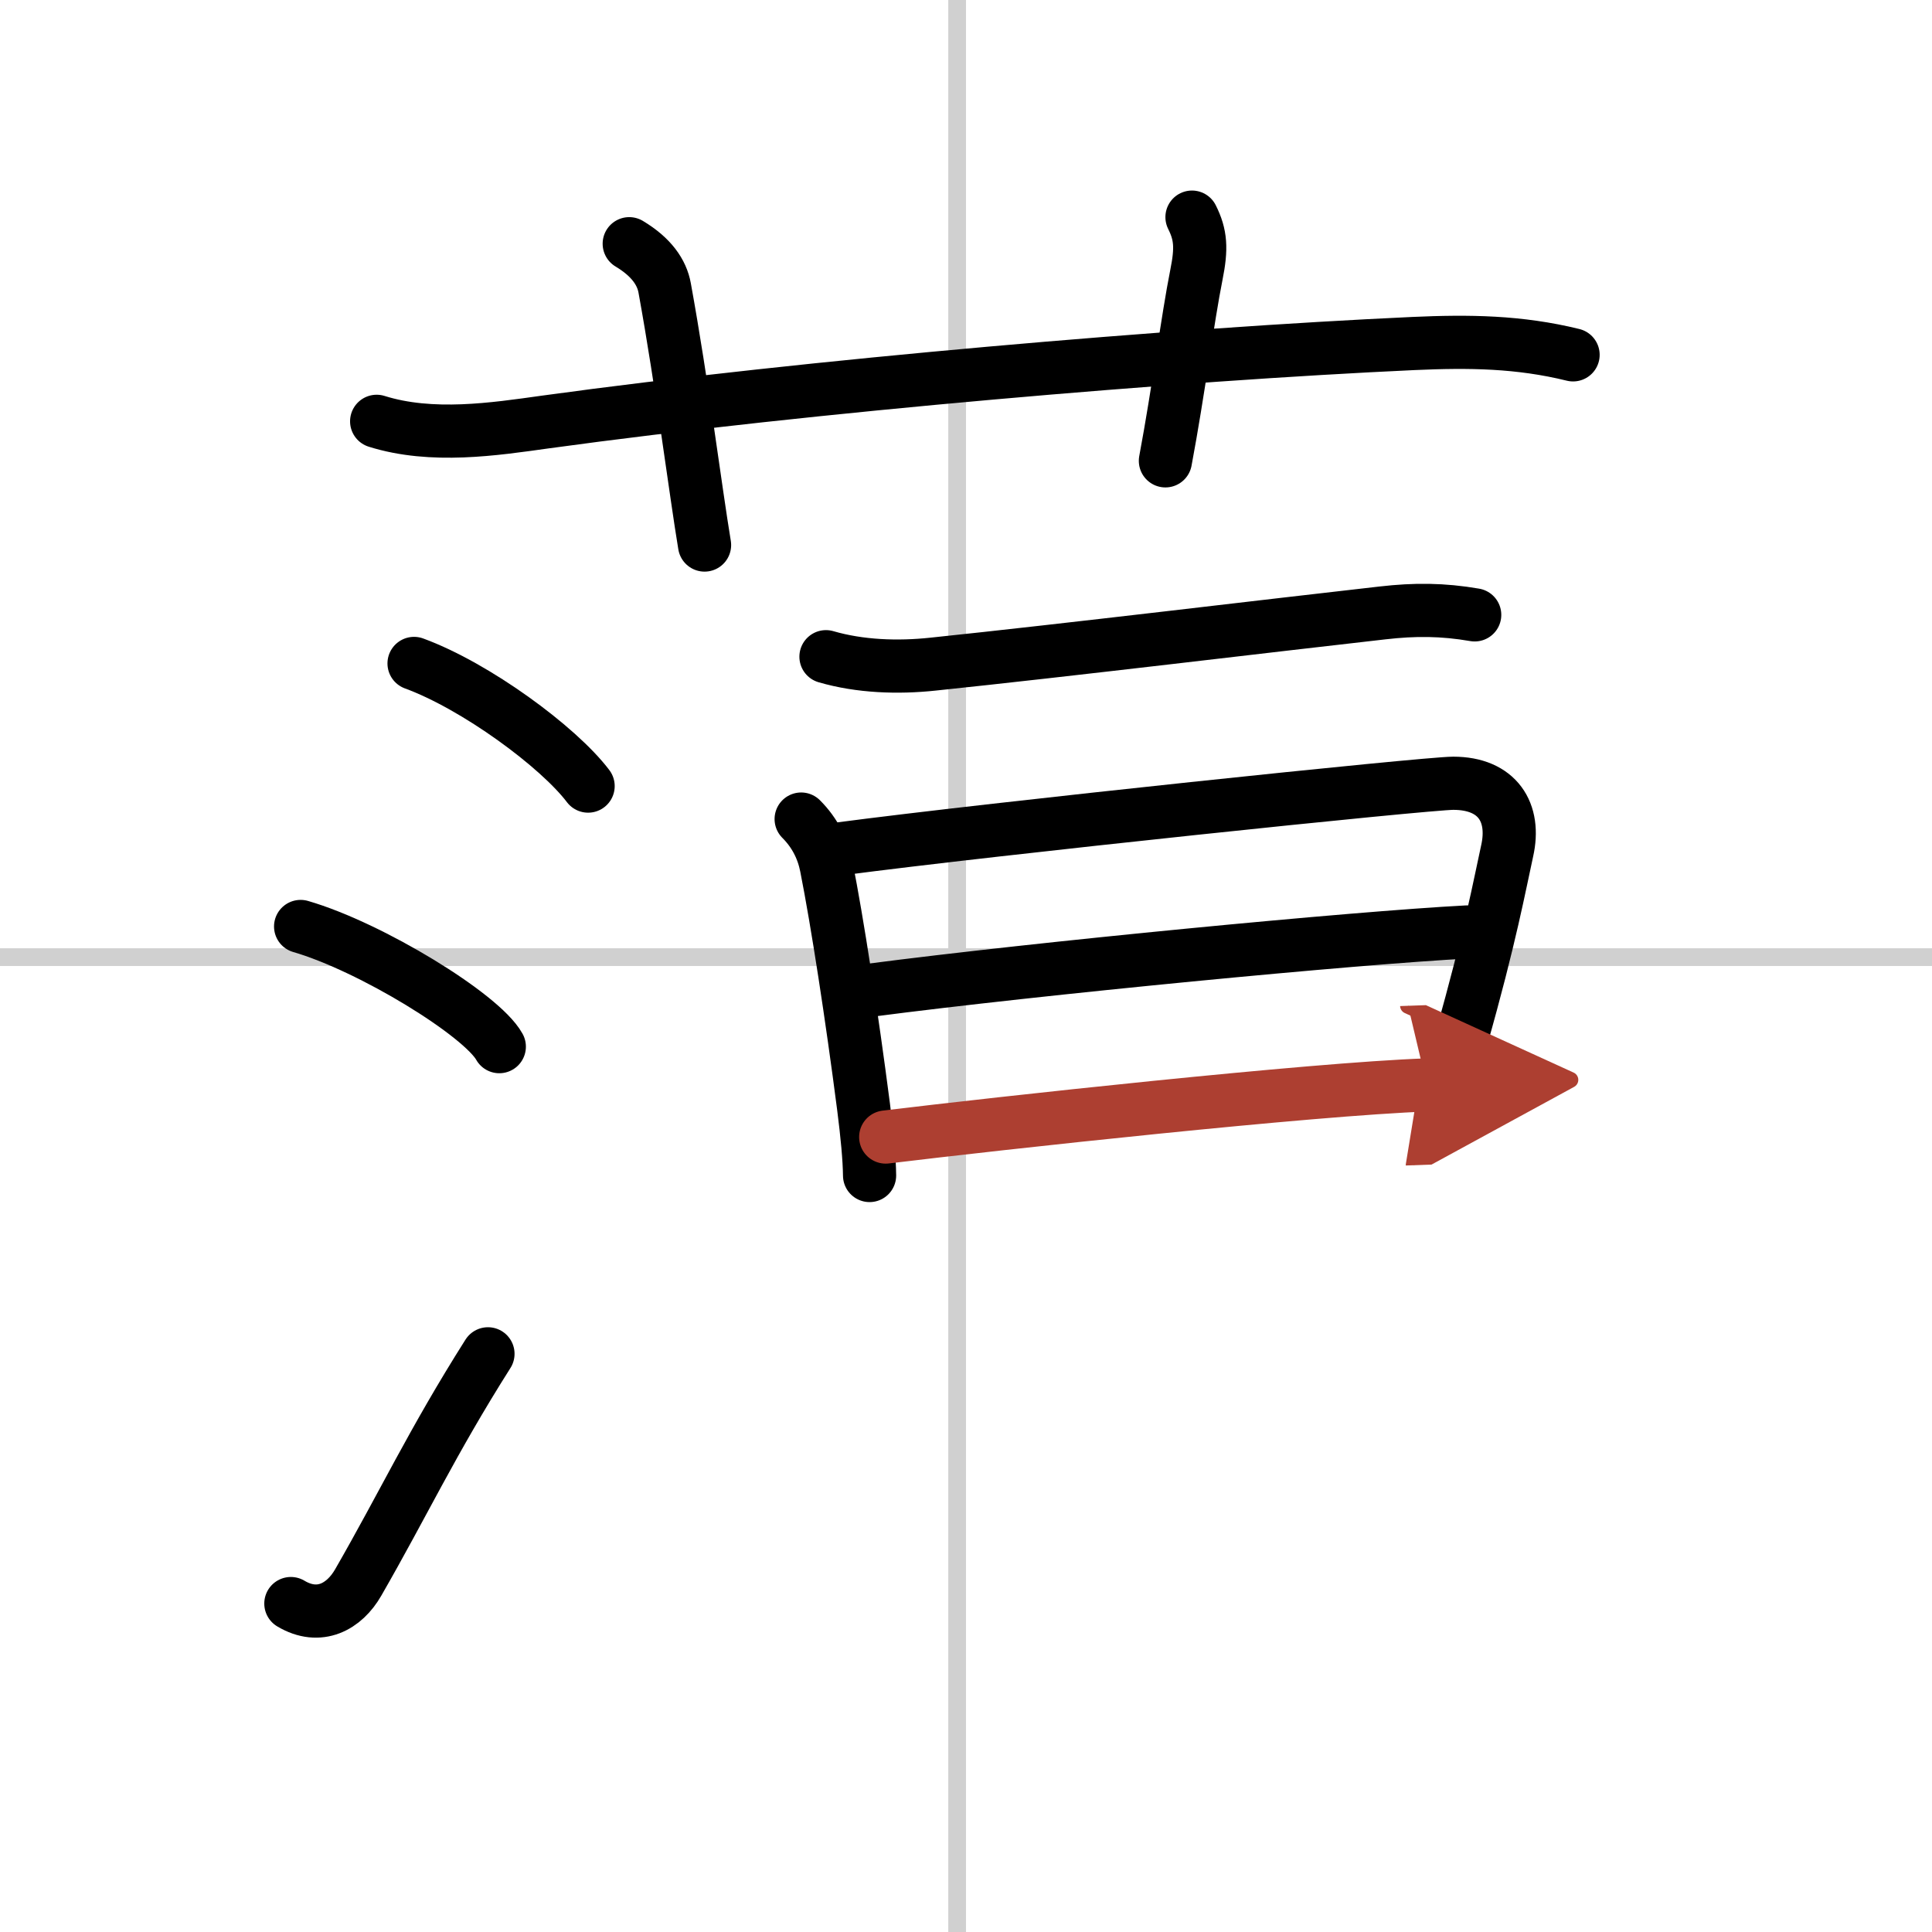 <svg width="400" height="400" viewBox="0 0 109 109" xmlns="http://www.w3.org/2000/svg"><defs><marker id="a" markerWidth="4" orient="auto" refX="1" refY="5" viewBox="0 0 10 10"><polyline points="0 0 10 5 0 10 1 5" fill="#ad3f31" stroke="#ad3f31"/></marker></defs><g fill="none" stroke="#000" stroke-linecap="round" stroke-linejoin="round" stroke-width="3"><rect width="100%" height="100%" fill="#fff" stroke="#fff"/><line x1="54" x2="54" y2="109" stroke="#d0d0d0" stroke-width="1"/><line x2="109" y1="54" y2="54" stroke="#d0d0d0" stroke-width="1"/><path d="m21.25 23.77c3.12 0.98 6.65 0.44 9.51 0.04 14.99-2.06 35.68-3.82 48.99-4.43 3.13-0.14 5.95-0.11 9 0.64"/><path d="m35.5 13.75c1.25 0.75 1.84 1.61 2 2.5 1 5.5 1.75 11.5 2.25 14.5"/><path d="M67.25,12.25c0.5,1,0.55,1.76,0.25,3.25C67,18,66.5,22,65.75,26"/><path d="m23.36 37.43c3.47 1.27 8.14 4.7 9.82 6.92"/><path d="m16.96 52.27c3.96 1.15 10.22 4.99 11.21 6.78"/><path d="m16.41 90.47c1.61 0.96 3.02 0.17 3.8-1.19 2.54-4.41 4.16-7.91 7.32-12.9"/><path d="m46.6 37.05c1.92 0.56 4.06 0.63 6.03 0.42 7.49-0.78 19.24-2.2 25.37-2.89 1.83-0.21 3.4-0.2 5.2 0.11"/><path d="m45.2 46.21c0.79 0.79 1.23 1.71 1.42 2.67 0.62 3.12 1.44 8.46 2.1 13.56 0.2 1.56 0.33 2.93 0.34 3.88"/><path d="m47.31 47.9c8.69-1.15 33.17-3.71 34.68-3.71 2.5 0 3.53 1.65 3.04 3.82-0.39 1.76-0.96 4.9-2.59 10.62-0.33 1.17-0.71 2.45-1.14 3.86"/><path d="m49.06 55.87c9.57-1.25 27.39-2.96 33.71-3.29"/><path d="m49.97 64.15c6.4-0.78 24.04-2.71 30.53-2.94" marker-end="url(#a)" stroke="#ad3f31"/></g></svg>

